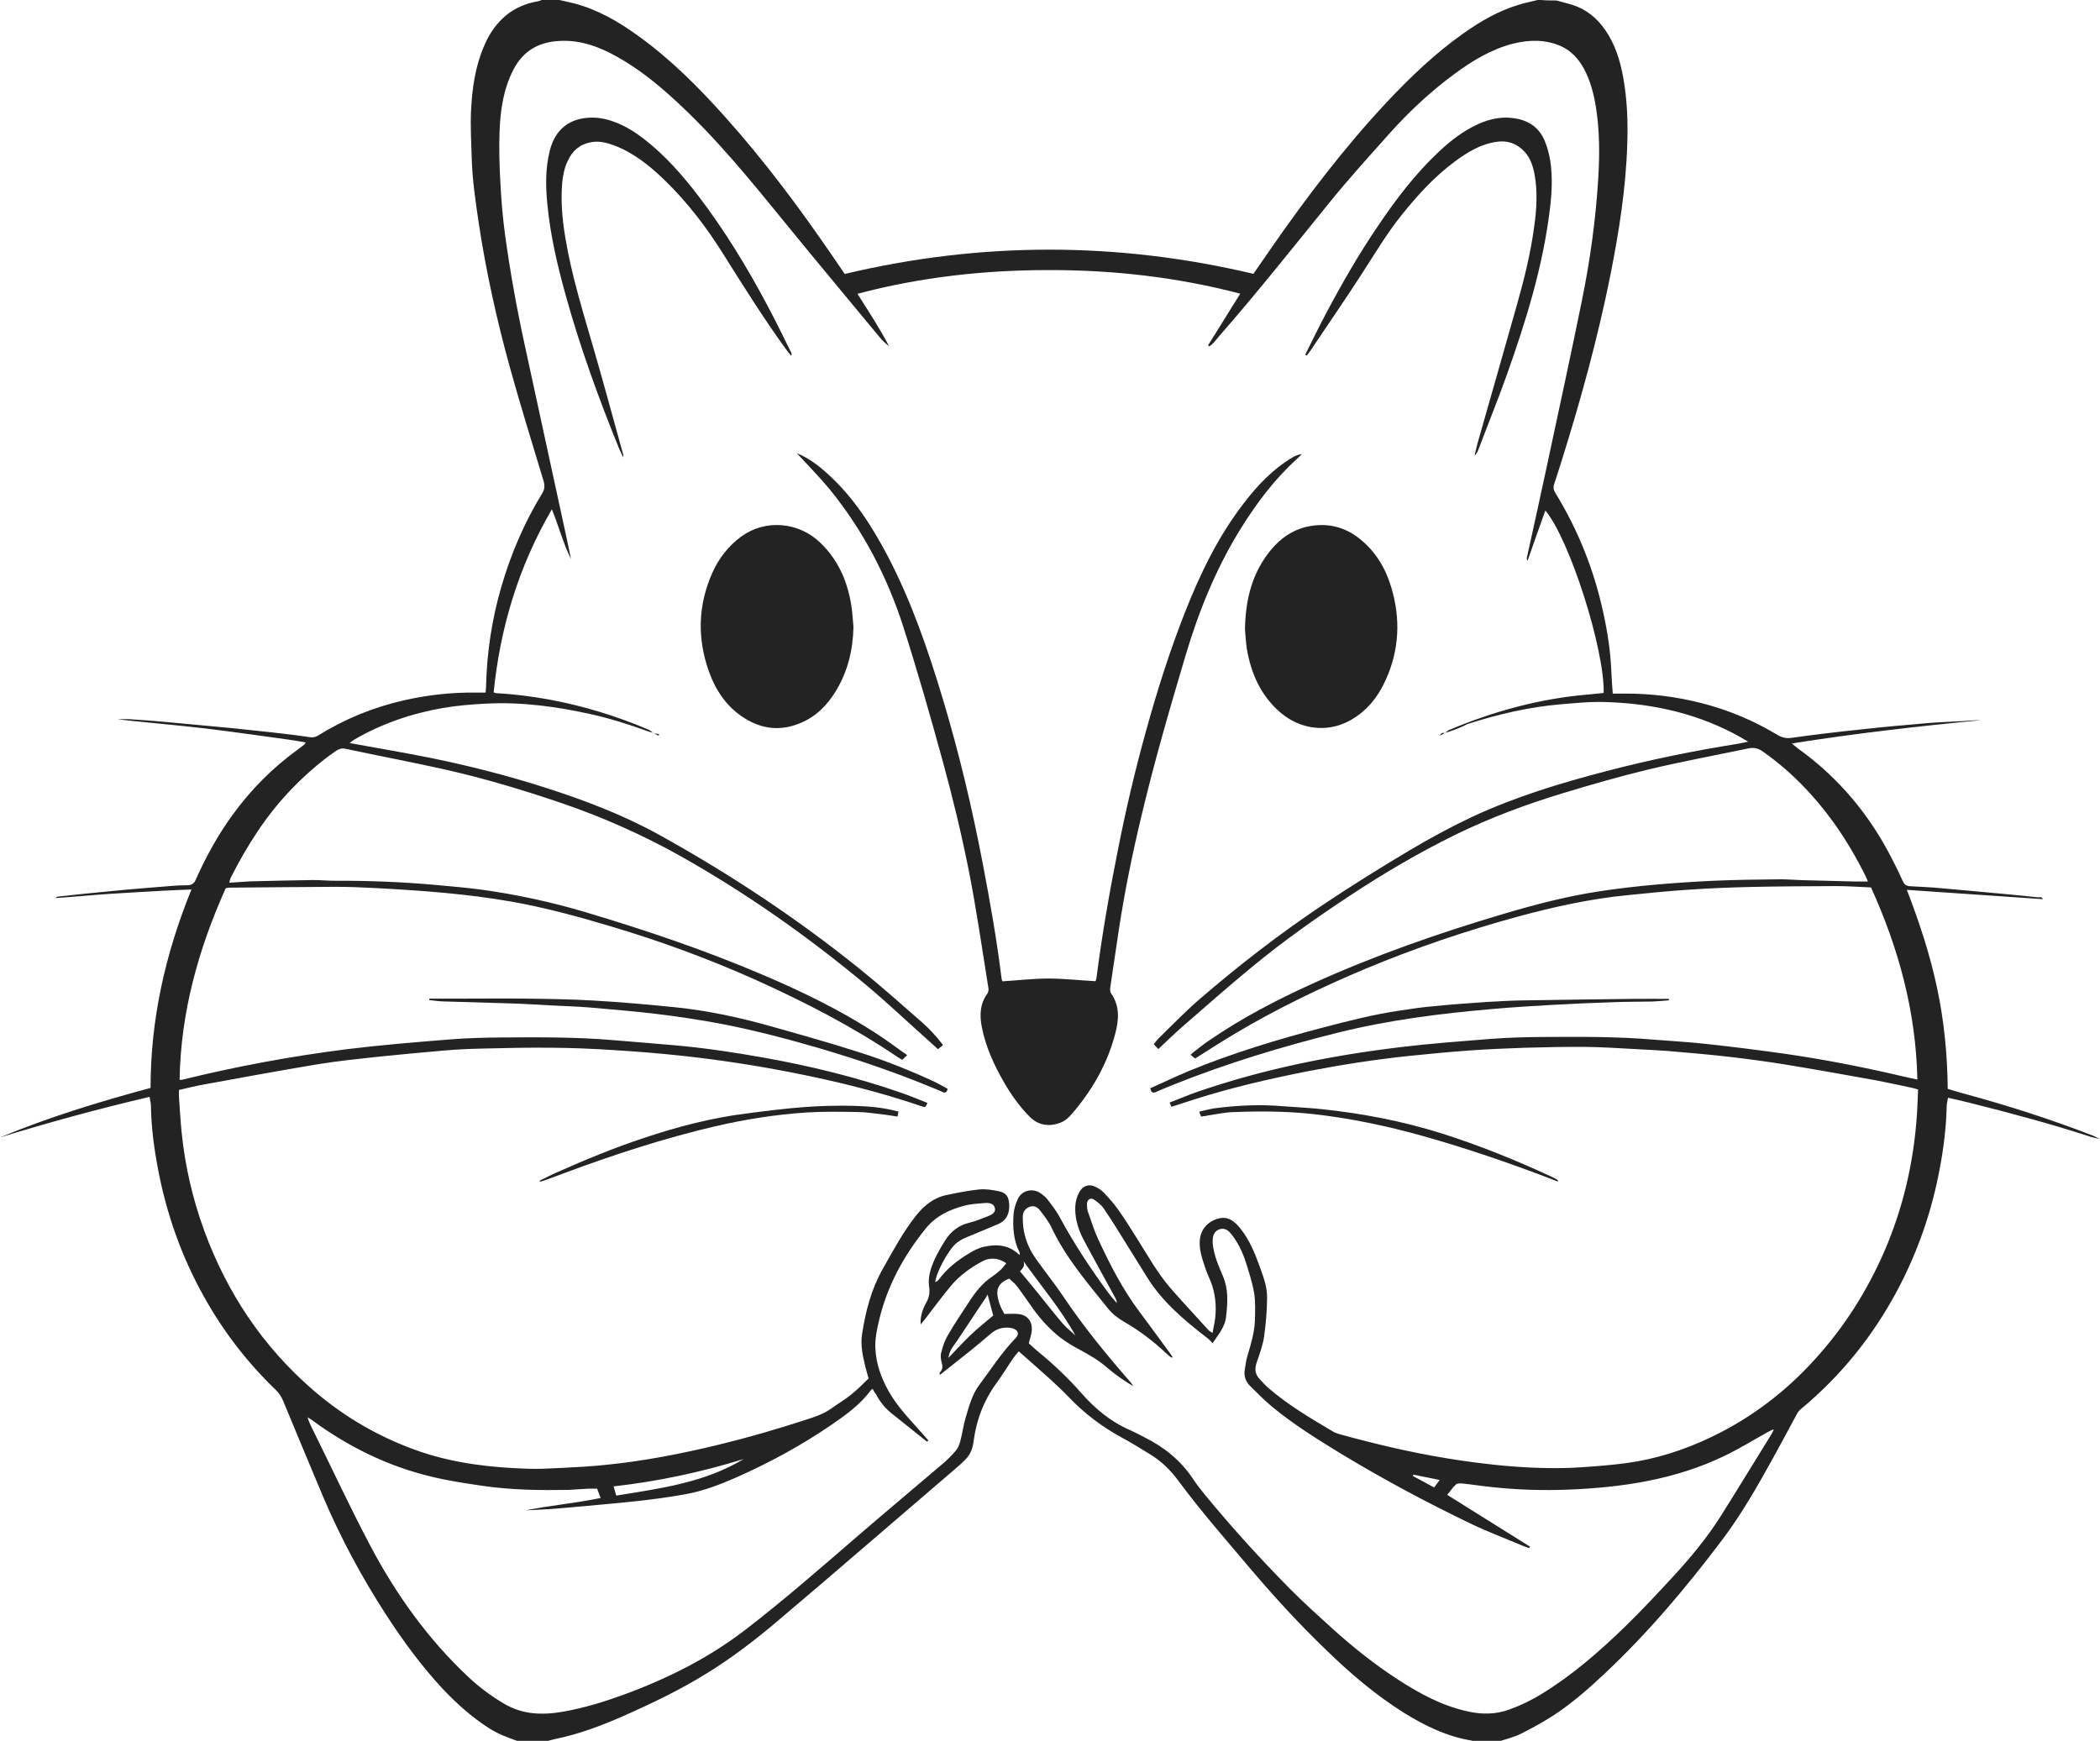 <?xml version="1.0" encoding="utf-8"?>
<!-- Generator: Adobe Illustrator 24.0.0, SVG Export Plug-In . SVG Version: 6.00 Build 0)  -->
<svg version="1.1" id="Laag_1" xmlns="http://www.w3.org/2000/svg" xmlns:xlink="http://www.w3.org/1999/xlink" x="0px" y="0px"
	 viewBox="0 0 173.52 143.87" style="enable-background:new 0 0 173.52 143.87;" xml:space="preserve">
<style type="text/css">
	.st0{fill:#232323;}
</style>
<g>
	<path class="st0" d="M128.61,0.04c0.42,0.12,0.86,0.22,1.28,0.35c1.17,0.36,2.08,1.11,2.77,2.12c0.8,1.17,1.21,2.49,1.46,3.87
		c0.33,1.81,0.4,3.64,0.34,5.49c-0.11,3.66-0.68,7.26-1.39,10.84c-1.04,5.19-2.44,10.29-4.02,15.33c-0.21,0.64-0.4,1.29-0.62,1.93
		c-0.1,0.27-0.08,0.48,0.07,0.74c1.9,3.09,3.23,6.43,3.99,9.98c0.34,1.56,0.58,3.13,0.65,4.73c0.02,0.62,0.07,1.22,0.12,1.9
		c0.33,0,0.64,0,0.95,0c2.16-0.01,4.29,0.25,6.39,0.79c2.2,0.56,4.27,1.43,6.21,2.59c0.37,0.23,0.74,0.35,1.2,0.28
		c1.92-0.27,3.86-0.5,5.79-0.7c1.86-0.21,3.72-0.37,5.58-0.53c0.89-0.07,1.79-0.1,2.7-0.15c0.53-0.04,1.08-0.08,1.61-0.08
		c-5.2,0.5-10.37,1.09-15.63,1.92c0.21,0.18,0.34,0.3,0.48,0.4c3.38,2.42,5.96,5.51,7.83,9.21c0.3,0.58,0.59,1.17,0.86,1.78
		c0.12,0.28,0.31,0.39,0.59,0.41c0.85,0.05,1.68,0.08,2.53,0.16c1.86,0.16,3.72,0.34,5.58,0.51c0.82,0.07,1.63,0.16,2.45,0.25
		c0.13,0.01,0.35-0.1,0.41,0.16l0.01-0.01c-3.71-0.25-7.42-0.51-11.24-0.77c1.05,2.72,1.92,5.38,2.5,8.11
		c0.58,2.73,0.85,5.5,0.88,8.34c0.45,0.13,0.89,0.27,1.34,0.39c3.61,0.98,7.18,2.12,10.67,3.48c0.18,0.07,0.36,0.18,0.54,0.27
		c-0.24-0.06-0.48-0.1-0.71-0.17c-3.31-1.08-6.68-1.98-10.07-2.83c-0.57-0.15-1.15-0.27-1.75-0.41c-0.05,0.3-0.11,0.53-0.11,0.77
		c-0.04,1.7-0.25,3.4-0.57,5.08c-0.65,3.51-1.8,6.84-3.47,10c-2.02,3.81-4.67,7.11-7.98,9.86c-0.15,0.12-0.27,0.27-0.35,0.42
		c-0.66,1.22-1.31,2.45-1.98,3.66c-1.29,2.33-2.61,4.65-4.22,6.78c-2.97,3.94-6.15,7.71-9.77,11.1c-1.26,1.18-2.56,2.32-4,3.28
		c-0.91,0.6-1.86,1.12-2.83,1.61c-0.58,0.29-1.22,0.44-1.84,0.64c-0.71,0-1.43,0-2.14,0c-0.02-0.02-0.06-0.06-0.08-0.07
		c-2.05-0.33-3.88-1.22-5.63-2.31c-2.34-1.47-4.44-3.26-6.42-5.19c-2.18-2.09-4.22-4.32-6.18-6.62c-2.04-2.42-4.13-4.8-6.02-7.35
		c-0.64-0.87-1.4-1.62-2.32-2.18c-0.79-0.48-1.56-0.97-2.37-1.4c-1.61-0.88-3.06-1.97-4.33-3.3c-0.52-0.54-1.06-1.05-1.62-1.56
		c-0.83-0.75-1.68-1.49-2.55-2.26c-0.17,0.19-0.34,0.39-0.48,0.6c-0.47,0.68-0.89,1.39-1.38,2.05c-1.04,1.43-1.64,3.02-1.87,4.76
		c-0.07,0.57-0.25,1.1-0.66,1.51c-0.23,0.24-0.48,0.47-0.74,0.69c-2.43,2.09-4.86,4.18-7.29,6.26c-2.6,2.24-5.2,4.47-7.82,6.68
		c-1.74,1.46-3.55,2.83-5.49,4.03c-2.2,1.37-4.53,2.49-6.9,3.54c-1.84,0.81-3.71,1.52-5.68,1.92c-0.23,0.05-0.46,0.12-0.69,0.18
		c-0.79,0-1.58,0-2.37,0c-0.85-0.3-1.68-0.6-2.44-1.1c-1.41-0.91-2.65-2.02-3.8-3.24c-1.74-1.87-3.25-3.93-4.64-6.07
		c-2.02-3.11-3.77-6.36-5.22-9.77c-1.12-2.65-2.21-5.29-3.31-7.94c-0.15-0.35-0.34-0.65-0.62-0.92c-2.37-2.28-4.35-4.86-5.95-7.74
		c-1.83-3.29-3.07-6.79-3.77-10.49c-0.33-1.73-0.56-3.47-0.59-5.25c0-0.22-0.06-0.44-0.11-0.73C8.21,91.62,4.09,92.74,0,94
		c4.02-1.67,8.17-2.94,12.44-4.09c0-5.67,1.22-11.1,3.38-16.4c-0.87,0.04-1.67,0.06-2.47,0.11c-1.43,0.08-2.84,0.16-4.25,0.25
		c-1.27,0.08-2.54,0.21-3.81,0.3c-0.24,0.02-0.48,0.02-0.73,0.05l0.01,0.01c0.06-0.05,0.12-0.12,0.19-0.13
		c1.56-0.17,3.12-0.34,4.69-0.48c1.6-0.16,3.2-0.28,4.81-0.41c0.41-0.04,0.82-0.04,1.23-0.05c0.33-0.01,0.53-0.12,0.68-0.45
		c0.83-1.87,1.81-3.66,3.02-5.33c1.52-2.1,3.32-3.92,5.42-5.44c0.18-0.13,0.36-0.27,0.54-0.41c0.02-0.02,0.04-0.06,0.11-0.17
		c-0.47-0.08-0.92-0.17-1.37-0.23c-2.2-0.3-4.41-0.62-6.61-0.89c-1.58-0.19-3.17-0.34-4.74-0.5c-0.94-0.1-1.89-0.18-2.84-0.3
		c0.35,0,0.7-0.02,1.04,0c0.97,0.06,1.93,0.13,2.9,0.22c1.86,0.17,3.72,0.34,5.58,0.52c1.1,0.11,2.2,0.23,3.29,0.35
		c1.03,0.12,2.04,0.23,3.06,0.39c0.29,0.05,0.51,0,0.74-0.15c2.2-1.37,4.57-2.33,7.1-2.9c1.95-0.44,3.92-0.66,5.91-0.63
		c0.25,0,0.52,0,0.8,0c0.01-0.18,0.04-0.31,0.04-0.44c0.06-2.84,0.48-5.63,1.28-8.36c0.79-2.7,1.89-5.26,3.35-7.65
		c0.22-0.35,0.24-0.66,0.12-1.05c-0.94-3.12-1.91-6.24-2.78-9.38c-1.09-3.95-1.98-7.97-2.59-12.03c-0.25-1.73-0.51-3.44-0.56-5.19
		c-0.04-1.33-0.12-2.66-0.06-3.99C39.01,7.32,39.26,5.51,40,3.8c0.31-0.73,0.7-1.4,1.25-1.99c0.88-0.97,1.99-1.51,3.28-1.72
		C44.6,0.07,44.69,0.02,44.77,0c0.48,0,0.98,0,1.46,0c0.41,0.1,0.83,0.18,1.25,0.29c1.93,0.51,3.63,1.5,5.23,2.66
		c2.7,1.93,5.03,4.28,7.23,6.74c3.22,3.6,6.1,7.46,8.82,11.43c0.35,0.51,0.7,1.02,1.04,1.52c11.28-2.68,22.53-2.67,33.77-0.01
		c0.52-0.75,1.02-1.47,1.52-2.2c2.91-4.19,6-8.24,9.49-11.98c1.95-2.07,3.99-4.03,6.31-5.67c1.45-1.03,2.97-1.91,4.68-2.41
		c0.52-0.16,1.04-0.25,1.57-0.39C127.63,0.04,128.11,0.04,128.61,0.04z M119.37,60.58l0.01,0.01c0.11-0.08,0.21-0.19,0.33-0.25
		c3.72-1.57,7.57-2.62,11.6-2.95c0.4-0.04,0.81-0.08,1.2-0.12c0.08-3.59-2.8-12.67-4.82-15.08c-0.5,1.4-0.99,2.77-1.47,4.15
		c-0.07-0.1-0.07-0.17-0.06-0.24c0.57-2.59,1.14-5.16,1.69-7.74c0.95-4.47,1.93-8.93,2.84-13.42c0.69-3.36,1.16-6.76,1.37-10.18
		c0.12-1.97,0.12-3.94-0.19-5.9c-0.18-1.11-0.46-2.2-1-3.2c-0.45-0.81-1.04-1.46-1.9-1.85c-1.28-0.56-2.6-0.53-3.92-0.21
		c-1.81,0.46-3.38,1.41-4.87,2.51c-1.98,1.46-3.78,3.14-5.42,4.98c-1.66,1.86-3.34,3.71-4.9,5.64c-3.01,3.71-5.98,7.46-9.13,11.06
		c-0.25,0.29-0.47,0.63-0.81,0.83c-0.04-0.02-0.06-0.05-0.1-0.08c0.88-1.41,1.75-2.82,2.66-4.27c-5.23-1.37-10.5-1.96-15.83-1.95
		c-5.33,0-10.59,0.58-15.8,1.96c0.93,1.47,1.84,2.85,2.61,4.33c-0.3-0.23-0.57-0.48-0.8-0.77c-2.57-3.11-5.16-6.2-7.7-9.32
		c-2.89-3.55-5.77-7.11-9.15-10.21c-1.5-1.38-3.07-2.65-4.86-3.64c-1.44-0.8-2.95-1.37-4.65-1.29c-1.74,0.07-3.05,0.79-3.87,2.36
		c-0.82,1.58-1.08,3.31-1.15,5.05c-0.06,1.46-0.01,2.93,0.07,4.39c0.07,1.38,0.19,2.77,0.37,4.13c0.42,3.08,0.97,6.14,1.63,9.17
		c1.16,5.34,2.32,10.7,3.48,16.04c0.12,0.56,0.24,1.12,0.35,1.68c-0.64-1.29-1-2.68-1.58-4.11c-2.77,4.77-4.27,9.79-4.81,15.13
		c0.12,0.04,0.18,0.07,0.23,0.07c1.47,0.07,2.94,0.27,4.4,0.53c2.83,0.53,5.57,1.37,8.21,2.5c0.12,0.05,0.22,0.17,0.33,0.25
		l0.01-0.01c-0.12-0.04-0.25-0.06-0.37-0.1c-1.57-0.57-3.15-1.08-4.79-1.44c-2.84-0.63-5.71-1.02-8.63-0.87
		c-1.2,0.06-2.39,0.16-3.58,0.36c-2.59,0.45-5.04,1.29-7.32,2.61c-0.12,0.07-0.23,0.16-0.39,0.28c0.15,0.04,0.22,0.05,0.29,0.06
		c2.14,0.39,4.28,0.75,6.41,1.18c3.15,0.64,6.29,1.44,9.36,2.42c3.29,1.05,6.52,2.27,9.55,3.95c5.84,3.24,11.39,6.91,16.58,11.1
		c1.75,1.41,3.43,2.91,5.12,4.39c0.63,0.56,1.2,1.17,1.72,1.87c-0.16,0.13-0.29,0.23-0.42,0.34c-0.37-0.35-0.74-0.68-1.1-1
		c-1.6-1.43-3.14-2.89-4.79-4.27c-4.79-4-9.88-7.59-15.31-10.65c-3.17-1.78-6.47-3.25-9.9-4.42c-3.23-1.1-6.5-2.08-9.83-2.82
		c-2.67-0.59-5.35-1.1-8.03-1.67c-0.31-0.06-0.53,0.01-0.77,0.17c-1.32,0.91-2.51,1.96-3.63,3.11c-2.12,2.18-3.72,4.7-5.08,7.39
		c-0.05,0.11-0.07,0.23-0.12,0.4c0.6-0.04,1.15-0.08,1.69-0.11c1.73-0.05,3.44-0.08,5.17-0.11c0.68-0.01,1.34,0.07,2.02,0.06
		c2.72-0.01,5.43,0.1,8.13,0.34c1.27,0.12,2.54,0.22,3.8,0.39c2.91,0.4,5.79,1.02,8.61,1.86c4.93,1.47,9.79,3.11,14.52,5.12
		c3.3,1.4,6.53,2.96,9.54,4.92c0.83,0.53,1.62,1.14,2.54,1.78c-0.19,0.18-0.3,0.29-0.41,0.39c-0.19-0.12-0.3-0.18-0.41-0.25
		c-3.7-2.5-7.64-4.53-11.7-6.36c-3.86-1.73-7.81-3.18-11.86-4.39c-2.73-0.82-5.48-1.57-8.28-2.07c-3.69-0.65-7.42-0.92-11.16-1.12
		c-1.14-0.06-2.28-0.11-3.42-0.11c-2.95,0.01-5.89,0.05-8.84,0.07c-0.07,0-0.15,0.04-0.23,0.05c-2.26,5.04-3.72,10.26-3.81,15.83
		c0.08,0,0.15,0.01,0.19,0c4.5-1.11,9.04-1.95,13.63-2.53c2.84-0.35,5.69-0.58,8.55-0.81c1.41-0.11,2.84-0.15,4.27-0.16
		c3.06-0.02,6.12-0.04,9.16,0.22c1.79,0.15,3.58,0.29,5.37,0.45c2.38,0.22,4.75,0.58,7.11,1c3.84,0.69,7.63,1.61,11.31,2.89
		c0.74,0.25,1.46,0.56,2.2,0.85c-0.05,0.11-0.06,0.17-0.1,0.22c-0.02,0.05-0.07,0.08-0.1,0.12c-0.05-0.01-0.08,0-0.12-0.01
		c-3.55-1.22-7.19-2.12-10.87-2.84c-3-0.59-6.01-1.05-9.04-1.38c-1.91-0.21-3.83-0.36-5.77-0.48c-1.68-0.11-3.37-0.18-5.05-0.19
		c-1.93-0.02-3.87,0.02-5.79,0.07c-1.03,0.02-2.05,0.07-3.08,0.16c-1.85,0.16-3.69,0.33-5.52,0.52c-1.66,0.18-3.31,0.35-4.96,0.62
		c-3.14,0.52-6.27,1.1-9.4,1.67c-0.68,0.12-1.34,0.29-2.04,0.45c0,0.23-0.01,0.42,0,0.6c0.07,0.97,0.12,1.95,0.22,2.91
		c0.28,2.79,0.91,5.5,1.87,8.13c1.89,5.14,4.83,9.56,8.98,13.15c2.66,2.3,5.64,4.01,8.98,5.14c2.82,0.94,5.73,1.27,8.68,1.37
		c0.99,0.04,1.98-0.02,2.97-0.07c1.2-0.06,2.39-0.12,3.58-0.25c3.12-0.31,6.19-0.91,9.22-1.64c2.48-0.6,4.93-1.31,7.35-2.1
		c0.71-0.23,1.43-0.47,2.04-0.91c0.54-0.39,1.14-0.74,1.66-1.16c0.51-0.41,0.97-0.88,1.43-1.33c-0.1-0.36-0.19-0.66-0.27-0.98
		c-0.21-0.88-0.41-1.76-0.27-2.67c0.29-1.89,0.76-3.71,1.7-5.38c0.86-1.52,1.68-3.06,2.77-4.44c0.68-0.85,1.49-1.49,2.57-1.7
		c0.88-0.18,1.76-0.36,2.65-0.45c0.53-0.05,1.09,0.04,1.61,0.15c0.63,0.13,0.82,0.45,0.86,1.09c0.04,0.75-0.22,1.33-0.93,1.63
		c-0.82,0.35-1.66,0.7-2.49,1.04c-0.52,0.21-0.98,0.47-1.32,0.93c-0.51,0.68-0.91,1.41-1.22,2.21c-0.07,0.19-0.11,0.4-0.16,0.6
		c0.16-0.04,0.22-0.1,0.28-0.17c0.68-0.93,1.56-1.62,2.53-2.2c0.37-0.23,0.8-0.45,1.22-0.54c1.06-0.24,2.08-0.17,2.95,0.69
		c0-0.11,0.02-0.17,0-0.22c-0.51-1-0.58-2.09-0.5-3.18c0.04-0.44,0.18-0.88,0.37-1.28c0.35-0.69,1.2-0.87,1.84-0.45
		c0.23,0.16,0.46,0.34,0.62,0.56c0.35,0.46,0.71,0.92,0.99,1.44c1.18,2.2,2.57,4.28,4.05,6.3c0.21,0.28,0.44,0.53,0.66,0.79
		c0-0.18-0.06-0.3-0.13-0.44c-0.88-1.61-1.78-3.22-2.64-4.85c-0.25-0.47-0.45-1-0.56-1.52c-0.16-0.8-0.18-1.61,0.23-2.36
		c0.3-0.53,0.79-0.7,1.33-0.44c0.27,0.13,0.53,0.3,0.73,0.52c0.44,0.46,0.86,0.94,1.22,1.46c0.52,0.74,0.99,1.5,1.47,2.26
		c0.89,1.41,1.7,2.88,2.8,4.15c1.02,1.17,2.09,2.31,3.13,3.46c0.06,0.07,0.16,0.12,0.33,0.23c0.1-0.57,0.23-1.06,0.25-1.56
		c0.07-1.06-0.1-2.09-0.56-3.07c-0.1-0.21-0.18-0.41-0.25-0.63c-0.25-0.75-0.53-1.49-0.5-2.3c0.04-0.87,0.53-1.55,1.39-1.85
		c0.71-0.24,1.26-0.06,1.87,0.65c0.04,0.05,0.07,0.08,0.1,0.13c0.74,0.92,1.18,1.99,1.58,3.09c0.3,0.85,0.64,1.7,0.63,2.61
		c-0.01,1.09-0.1,2.18-0.25,3.24c-0.11,0.71-0.36,1.41-0.6,2.1c-0.19,0.53-0.16,0.99,0.23,1.4c0.24,0.25,0.48,0.53,0.75,0.76
		c1.63,1.4,3.47,2.49,5.32,3.58c0.16,0.1,0.34,0.16,0.52,0.21c0.74,0.21,1.49,0.41,2.22,0.59c2.97,0.76,5.98,1.37,9.04,1.76
		c2.04,0.27,4.1,0.44,6.15,0.46c0.86,0.01,1.73-0.01,2.59-0.07c1.23-0.08,2.47-0.18,3.69-0.34c2.45-0.33,4.79-1.08,7.01-2.14
		c3.31-1.58,6.18-3.76,8.63-6.48c2.38-2.62,4.25-5.57,5.67-8.81c1.57-3.61,2.45-7.39,2.72-11.31c0.05-0.7,0.06-1.41,0.1-2.14
		c-0.19-0.05-0.33-0.1-0.47-0.13c-1-0.21-2.02-0.44-3.02-0.63c-2.53-0.45-5.05-0.91-7.58-1.32c-1.54-0.25-3.07-0.45-4.62-0.63
		c-1.66-0.19-3.31-0.33-4.97-0.47c-0.89-0.07-1.79-0.11-2.7-0.16c-1.38-0.07-2.77-0.17-4.15-0.18c-1.64-0.01-3.3,0.02-4.96,0.07
		c-1.55,0.05-3.11,0.12-4.65,0.23c-1.66,0.12-3.31,0.28-4.97,0.45c-2.79,0.29-5.57,0.73-8.33,1.26c-3.14,0.62-6.26,1.34-9.32,2.31
		c-0.64,0.21-1.28,0.41-1.95,0.63c-0.05-0.11-0.1-0.21-0.16-0.35c0.76-0.29,1.49-0.6,2.22-0.86c5.48-1.9,11.13-3.03,16.86-3.72
		c2.47-0.3,4.96-0.48,7.43-0.68c1.44-0.11,2.89-0.15,4.33-0.16c3.06-0.02,6.12-0.04,9.16,0.22c1.44,0.12,2.88,0.19,4.3,0.35
		c2.14,0.23,4.28,0.5,6.41,0.8c3.3,0.47,6.58,1.11,9.81,1.87c0.41,0.1,0.82,0.18,1.27,0.28c-0.11-5.63-1.56-10.88-3.83-15.88
		c-1-0.04-1.92-0.11-2.84-0.11c-2.34,0.01-4.69,0.02-7.03,0.07c-1.74,0.04-3.48,0.11-5.22,0.23c-1.68,0.11-3.36,0.28-5.03,0.45
		c-3.08,0.3-6.1,0.97-9.09,1.78c-4.27,1.17-8.46,2.59-12.55,4.3c-3.67,1.54-7.25,3.26-10.67,5.29c-1.15,0.68-2.26,1.4-3.42,2.13
		c-0.11-0.08-0.23-0.19-0.37-0.31c0.11-0.1,0.17-0.16,0.24-0.22c0.42-0.31,0.82-0.65,1.26-0.94c2.71-1.87,5.62-3.38,8.62-4.74
		c5.1-2.31,10.37-4.15,15.73-5.74c2.59-0.77,5.2-1.45,7.87-1.86c3.14-0.48,6.32-0.73,9.5-0.88c1.78-0.08,3.57-0.1,5.34-0.12
		c0.65-0.01,1.31,0.05,1.96,0.07c1.44,0.04,2.89,0.07,4.33,0.11c0.35,0.01,0.7,0,1.11,0c-0.07-0.18-0.11-0.3-0.17-0.41
		c-0.77-1.55-1.63-3.03-2.65-4.45c-1.63-2.27-3.55-4.25-5.84-5.87c-0.39-0.28-0.76-0.36-1.2-0.27c-2.77,0.58-5.55,1.09-8.3,1.75
		c-2.37,0.57-4.71,1.25-7.03,1.95c-3.03,0.92-6.01,2.03-8.86,3.42c-3.03,1.49-5.95,3.2-8.76,5.06c-2.78,1.83-5.49,3.75-8.05,5.86
		c-1.97,1.62-3.88,3.31-5.8,4.98c-0.65,0.57-1.27,1.17-1.97,1.83c-0.13-0.13-0.25-0.27-0.37-0.4c0.18-0.23,0.3-0.4,0.45-0.54
		c1.06-1.03,2.09-2.1,3.2-3.07c3.3-2.86,6.77-5.54,10.41-7.97c2.32-1.55,4.7-3.03,7.1-4.46c1.67-0.99,3.4-1.93,5.16-2.76
		c3.57-1.66,7.31-2.79,11.11-3.78c3.59-0.94,7.23-1.68,10.89-2.26c0.23-0.04,0.45-0.1,0.79-0.17c-0.5-0.28-0.86-0.5-1.23-0.69
		c-3.44-1.79-7.16-2.53-11-2.59c-1.03-0.01-2.05,0.1-3.08,0.18c-2.71,0.22-5.33,0.82-7.91,1.66
		C120.65,60.17,120.01,60.38,119.37,60.58z M100.2,111c-0.18-0.18-0.34-0.35-0.52-0.48c-1.89-1.46-3.71-3-4.97-5.08
		c-0.51-0.83-1.03-1.66-1.55-2.49c-0.64-1.03-1.28-2.08-1.96-3.08c-0.21-0.3-0.52-0.54-0.82-0.74c-0.25-0.17-0.53,0-0.56,0.31
		c-0.01,0.22,0,0.46,0.06,0.66c0.27,0.77,0.52,1.57,0.86,2.31c0.97,2.09,2.02,4.15,3.42,6.01c0.82,1.09,1.62,2.2,2.44,3.31
		c0.1,0.13,0.18,0.27,0.31,0.46c-0.12-0.02-0.15-0.02-0.16-0.02c-0.13-0.11-0.27-0.21-0.39-0.33c-1.05-0.99-2.19-1.86-3.46-2.59
		c-0.51-0.29-1.02-0.69-1.38-1.15c-1.68-2.1-3.46-4.16-4.62-6.62c-0.25-0.53-0.63-1.02-1-1.49c-0.21-0.25-0.51-0.39-0.86-0.24
		c-0.35,0.15-0.53,0.44-0.53,0.8c0,0.41,0.02,0.82,0.1,1.22c0.16,0.86,0.53,1.64,1.04,2.34c0.73,1.03,1.52,2.01,2.22,3.05
		c1.67,2.5,3.58,4.82,5.55,7.08c0.08,0.1,0.16,0.22,0.24,0.33c-0.76-0.45-1.47-0.93-2.13-1.5c-0.71-0.63-1.51-1.09-2.34-1.54
		c-0.56-0.3-1.11-0.62-1.62-1.02c-0.82-0.65-1.54-1.43-2.16-2.28c-0.46-0.64-0.89-1.29-1.37-1.92c-0.18-0.25-0.45-0.44-0.65-0.64
		c-0.64,0.24-1.03,0.63-0.98,1.28c0.05,0.58,0.27,1.11,0.58,1.64c0.41,0,0.8-0.04,1.18,0.01c0.7,0.08,1.11,0.57,1.09,1.27
		c-0.01,0.36-0.15,0.71-0.25,1.15c0.19,0.17,0.44,0.4,0.69,0.62c1.31,1.06,2.53,2.22,3.65,3.49c1.12,1.28,2.42,2.36,4,3.05
		c0.41,0.18,0.81,0.4,1.21,0.6c1.62,0.81,3,1.91,4.01,3.43c0.3,0.46,0.63,0.88,0.98,1.31c2.22,2.7,4.56,5.28,7.01,7.76
		c1.14,1.15,2.33,2.22,3.53,3.31c1.72,1.55,3.52,2.99,5.46,4.24c1.78,1.15,3.61,2.14,5.69,2.6c1.17,0.27,2.33,0.27,3.48-0.15
		c0.94-0.34,1.83-0.77,2.67-1.29c2.56-1.57,4.8-3.53,6.94-5.61c1.35-1.32,2.65-2.71,3.93-4.1c1.45-1.57,2.82-3.23,3.96-5.04
		c1.41-2.24,2.78-4.5,4.17-6.74c0.07-0.12,0.12-0.25,0.18-0.37c-0.22,0.05-0.36,0.16-0.53,0.24c-1.18,0.65-2.33,1.37-3.55,1.95
		c-4.07,1.97-8.46,2.61-12.92,2.79c-2.09,0.08-4.19,0.02-6.29-0.21c-0.8-0.08-1.6-0.21-2.39-0.29c-0.19-0.02-0.46-0.04-0.58,0.07
		c-0.28,0.24-0.47,0.56-0.73,0.86c2.31,1.44,4.57,2.86,6.84,4.28c-0.02,0.04-0.04,0.07-0.05,0.12c-0.16-0.05-0.3-0.08-0.45-0.15
		c-1.46-0.62-2.96-1.18-4.4-1.87c-3.64-1.75-7.19-3.65-10.65-5.74c-1.97-1.2-3.93-2.42-5.72-3.89c-0.65-0.53-1.23-1.14-1.84-1.73
		c-0.37-0.36-0.54-0.81-0.46-1.33c0.06-0.39,0.11-0.79,0.22-1.16c0.28-0.95,0.58-1.9,0.62-2.9c0.02-0.76,0.06-1.55-0.06-2.3
		c-0.16-0.92-0.45-1.81-0.74-2.71c-0.27-0.79-0.63-1.52-1.16-2.18c-0.23-0.29-0.52-0.51-0.92-0.4c-0.39,0.11-0.57,0.41-0.6,0.8
		c-0.01,0.15-0.01,0.29,0,0.44c0.1,0.93,0.47,1.78,0.83,2.62c0.46,1.06,0.41,2.16,0.28,3.26C101.27,109.64,100.65,110.31,100.2,111z
		 M72.11,114.78c-0.07,0.05-0.12,0.07-0.16,0.12c-0.88,1.2-2.08,2.05-3.29,2.88c-2.47,1.69-5.09,3.11-7.82,4.32
		c-1.32,0.58-2.67,1.1-4.1,1.37c-2.85,0.53-5.74,0.75-8.63,1.02c-0.86,0.07-1.72,0.16-2.57,0.22c-0.7,0.05-1.4,0.07-2.1,0.11
		c2.04-0.41,4.12-0.59,6.19-1.02c-0.11-0.29-0.19-0.52-0.29-0.77c-0.25,0-0.5-0.01-0.74,0c-0.54,0.02-1.09,0.08-1.62,0.1
		c-2.36,0.04-4.73,0.01-7.07-0.33c-1.43-0.21-2.85-0.42-4.25-0.76c-3.64-0.87-6.94-2.5-9.95-4.73c-0.1-0.07-0.19-0.12-0.29-0.18
		c0.08,0.33,0.22,0.6,0.35,0.87c1.61,3.25,3.13,6.53,4.82,9.73c2.14,4.05,4.79,7.76,8.15,10.9c0.88,0.82,1.85,1.54,2.88,2.15
		c1.54,0.93,3.19,0.98,4.9,0.68c1.73-0.3,3.38-0.81,5.03-1.41c3.61-1.33,7.01-3.02,10.08-5.39c3.15-2.43,6.14-5.04,9.15-7.64
		c2.34-2.02,4.71-4,7.07-6.01c0.41-0.35,0.81-0.74,1.15-1.15c0.18-0.22,0.29-0.52,0.36-0.8c0.17-0.65,0.25-1.33,0.45-1.97
		c0.28-0.93,0.53-1.89,1.14-2.68c0.95-1.27,1.81-2.62,2.93-3.78c0.17-0.17,0.31-0.4,0.17-0.6c-0.11-0.16-0.36-0.27-0.56-0.29
		c-0.6-0.08-1.15,0.07-1.62,0.48c-0.54,0.46-1.09,0.92-1.64,1.37c-0.86,0.69-1.72,1.37-2.57,2.04c-0.04-0.11-0.01-0.18,0.02-0.23
		c0.23-0.25,0.22-0.51,0.12-0.83c-0.07-0.25-0.1-0.57-0.02-0.82c0.12-0.47,0.27-0.94,0.51-1.35c0.54-0.94,1.15-1.85,1.75-2.76
		c0.53-0.82,1.12-1.6,1.96-2.15c0.25-0.17,0.48-0.36,0.7-0.56c0.16-0.15,0.28-0.33,0.45-0.53c-0.68-0.47-1.37-0.48-1.96-0.17
		c-0.98,0.52-1.89,1.17-2.61,2.03c-0.77,0.92-1.47,1.89-2.21,2.84c-0.1,0.12-0.21,0.24-0.3,0.36c-0.04-0.68,0.17-1.28,0.48-1.84
		c0.24-0.42,0.29-0.86,0.22-1.31c-0.07-0.48,0-0.93,0.13-1.38c0.27-0.87,0.71-1.64,1.2-2.42c0.48-0.77,1.15-1.26,2.03-1.47
		c0.52-0.13,1.03-0.34,1.54-0.54c0.29-0.12,0.64-0.31,0.53-0.69c-0.1-0.35-0.47-0.41-0.8-0.39c-0.59,0.05-1.2,0.08-1.78,0.24
		c-1.21,0.33-2.31,0.85-3.13,1.87c-1.83,2.27-3.19,4.76-3.86,7.61c-0.17,0.74-0.34,1.52-0.3,2.27c0.05,1.27,0.47,2.45,1.1,3.57
		c0.65,1.15,1.55,2.12,2.42,3.09c0.29,0.33,0.57,0.64,0.86,0.97c-0.04,0.04-0.07,0.07-0.11,0.11c-0.97-0.77-1.92-1.55-2.89-2.31
		c-0.56-0.44-0.99-0.97-1.32-1.6C72.28,115.12,72.2,114.95,72.11,114.78z M61.45,120.58c-3.49,1.08-7.07,1.85-10.75,2.26
		c0.08,0.3,0.15,0.52,0.22,0.76C54.59,123.01,58.22,122.53,61.45,120.58z M78.37,112.22c0.63-0.66,1.2-1.29,1.8-1.86
		c0.6-0.58,1.26-1.1,1.9-1.64c-0.13-0.51-0.29-1.05-0.47-1.74c-0.07,0.15-0.11,0.22-0.15,0.28c-0.34,0.5-0.68,0.99-1,1.49
		c-0.48,0.71-0.94,1.44-1.43,2.15C78.74,111.29,78.43,111.66,78.37,112.22z M84.28,105.07c0.51,0.6,0.97,1.17,1.43,1.73
		c0.7,0.86,1.37,1.73,2.09,2.57c0.31,0.37,0.71,0.66,1.06,1c-1.22-2.2-2.84-4.09-4.29-6.14C84.74,104.65,84.45,104.86,84.28,105.07z
		 M118.5,122.93c0.17-0.23,0.29-0.4,0.46-0.62c-0.77-0.16-1.47-0.29-2.18-0.44c-0.01,0.04-0.02,0.07-0.04,0.11
		C117.32,122.29,117.89,122.59,118.5,122.93z"/>
	<path class="st0" d="M65.84,37.45c0.99,0.41,1.81,1.03,2.57,1.73c2.13,1.93,3.65,4.32,4.97,6.83c1.95,3.75,3.31,7.71,4.52,11.74
		c1.35,4.48,2.43,9.05,3.31,13.65c0.6,3.14,1.16,6.3,1.55,9.48c0.01,0.08,0.05,0.17,0.07,0.22c1.29-0.08,2.56-0.23,3.82-0.23
		c1.27,0,2.54,0.15,3.87,0.22c0.01-0.04,0.07-0.15,0.08-0.27c0.45-3.49,1.05-6.96,1.74-10.42c0.66-3.36,1.44-6.71,2.36-10.01
		c0.92-3.32,1.96-6.61,3.23-9.83c1.26-3.19,2.74-6.25,4.85-8.98c1.12-1.46,2.38-2.8,3.99-3.76c0.24-0.15,0.5-0.25,0.8-0.3
		c-0.15,0.15-0.28,0.3-0.44,0.44c-1.83,1.66-3.28,3.6-4.58,5.68c-2.05,3.29-3.49,6.84-4.59,10.54c-1.31,4.4-2.59,8.81-3.65,13.28
		c-0.74,3.09-1.38,6.21-1.86,9.37c-0.24,1.6-0.48,3.18-0.71,4.77c-0.02,0.16-0.02,0.36,0.05,0.47c0.77,1.08,0.66,2.24,0.35,3.4
		c-0.63,2.38-1.8,4.47-3.38,6.36c-0.34,0.41-0.69,0.81-1.21,0.98c-0.95,0.34-1.83,0.16-2.53-0.58c-0.81-0.83-1.49-1.79-2.07-2.8
		c-0.83-1.44-1.51-2.94-1.83-4.58c-0.18-0.97-0.15-1.9,0.47-2.74c0.08-0.12,0.11-0.31,0.08-0.46c-0.53-3.28-0.99-6.55-1.64-9.8
		c-0.6-3.01-1.33-6.01-2.14-8.97c-1.02-3.72-2.08-7.43-3.26-11.11c-1.33-4.13-3.32-7.95-6.08-11.34
		C67.69,39.39,66.75,38.45,65.84,37.45z"/>
	<path class="st0" d="M70.52,51.81c-0.04,1.89-0.46,3.65-1.43,5.26c-0.71,1.18-1.64,2.14-2.94,2.68c-1.61,0.68-3.15,0.53-4.62-0.39
		c-1.46-0.91-2.38-2.27-2.95-3.86c-0.98-2.74-0.91-5.49,0.28-8.16c0.53-1.2,1.32-2.21,2.39-3c1.97-1.44,4.73-1.23,6.54,0.52
		c1.43,1.38,2.2,3.09,2.53,5.03C70.43,50.52,70.46,51.16,70.52,51.81z"/>
	<path class="st0" d="M102.87,52.04c0.04-2.62,0.64-4.77,2.15-6.6c0.77-0.93,1.73-1.62,2.93-1.9c1.63-0.37,3.12-0.05,4.44,1.02
		c1.28,1.04,2.09,2.39,2.56,3.95c0.79,2.61,0.68,5.19-0.45,7.68c-0.65,1.45-1.62,2.65-3.06,3.41c-1.86,0.98-4.07,0.65-5.66-0.73
		c-1.61-1.39-2.41-3.22-2.76-5.27C102.93,52.98,102.91,52.36,102.87,52.04z"/>
	<path class="st0" d="M51.5,37.81c-0.15-0.31-0.24-0.5-0.33-0.7c-1.69-4.15-3.22-8.36-4.42-12.68c-0.68-2.44-1.26-4.91-1.51-7.42
		c-0.16-1.52-0.19-3.06,0.19-4.57c0.45-1.78,1.67-2.72,3.51-2.72c0.69,0,1.34,0.16,1.97,0.41c0.85,0.34,1.61,0.81,2.32,1.37
		c1.74,1.35,3.19,3.01,4.52,4.75c2.14,2.82,3.98,5.83,5.63,8.94c0.69,1.29,1.33,2.61,1.98,3.92c0.04,0.07,0.07,0.16,0.02,0.3
		c-0.16-0.19-0.31-0.39-0.46-0.58c-1.8-2.49-3.44-5.1-5.08-7.71c-1.41-2.27-3.02-4.39-4.94-6.25c-1.22-1.17-2.53-2.24-4.15-2.85
		c-0.62-0.23-1.23-0.39-1.91-0.27c-0.93,0.17-1.55,0.71-1.93,1.55c-0.28,0.58-0.4,1.21-0.46,1.85c-0.12,1.49,0.01,2.96,0.25,4.42
		c0.53,3.23,1.51,6.33,2.42,9.48c0.82,2.83,1.58,5.67,2.37,8.5C51.52,37.57,51.5,37.63,51.5,37.81z"/>
	<path class="st0" d="M107.85,29.31c0.57-1.14,1.12-2.28,1.72-3.41c1.33-2.5,2.74-4.96,4.34-7.3c1.47-2.18,3.07-4.27,4.99-6.07
		c0.97-0.91,1.99-1.7,3.2-2.26c1.06-0.48,2.16-0.7,3.34-0.44c1.08,0.24,1.83,0.87,2.22,1.87c0.22,0.53,0.36,1.11,0.45,1.68
		c0.18,1.28,0.12,2.57-0.04,3.86c-0.57,4.77-1.99,9.33-3.6,13.84c-0.73,2.04-1.55,4.06-2.32,6.09c-0.06,0.17-0.15,0.34-0.31,0.48
		c0.08-0.33,0.15-0.66,0.24-0.99c1.1-3.86,2.2-7.71,3.29-11.57c0.59-2.08,1.1-4.17,1.39-6.31c0.21-1.45,0.3-2.91,0.04-4.36
		c-0.15-0.79-0.4-1.52-1.03-2.08c-0.58-0.51-1.23-0.73-2.02-0.63c-1.37,0.17-2.47,0.85-3.53,1.63c-1.69,1.25-3.08,2.78-4.39,4.41
		c-1.26,1.57-2.28,3.3-3.37,4.98c-1.34,2.08-2.76,4.12-4.13,6.18c-0.11,0.17-0.24,0.31-0.36,0.48
		C107.93,29.37,107.89,29.34,107.85,29.31z"/>
	<path class="st0" d="M78.31,89.99c-0.08,0.27-0.18,0.36-0.4,0.27c-0.27-0.13-0.54-0.24-0.82-0.35c-3.07-1.27-6.2-2.34-9.39-3.28
		c-2.79-0.81-5.6-1.55-8.45-2.08c-1.67-0.3-3.36-0.56-5.05-0.76c-1.84-0.22-3.69-0.37-5.52-0.53c-0.99-0.08-1.98-0.11-2.97-0.16
		c-1.23-0.06-2.47-0.15-3.7-0.18c-1.8-0.06-3.6-0.1-5.39-0.16c-0.39-0.01-0.76-0.07-1.15-0.11c0-0.04,0-0.07,0-0.12
		c0.93,0,1.87,0,2.8,0c1.7,0,3.42-0.02,5.12,0c1.9,0.02,3.78,0.05,5.68,0.16c2.26,0.13,4.51,0.33,6.77,0.56
		c2.6,0.27,5.14,0.81,7.65,1.51c2.5,0.7,5.02,1.41,7.49,2.2c2.18,0.69,4.3,1.54,6.38,2.51C77.67,89.64,77.99,89.82,78.31,89.99z"/>
	<path class="st0" d="M95.04,89.94c1.09-0.48,2.13-0.99,3.2-1.43c3.61-1.49,7.34-2.61,11.11-3.6c2.08-0.54,4.17-1.08,6.3-1.39
		c0.97-0.15,1.92-0.29,2.89-0.37c1.47-0.15,2.94-0.25,4.41-0.35c1.1-0.07,2.21-0.12,3.31-0.13c2.9-0.05,5.81-0.08,8.71-0.12
		c0.98-0.01,1.95,0,2.93,0c0,0.04,0,0.08,0,0.12c-0.46,0.04-0.91,0.08-1.37,0.1c-1.03,0.02-2.07,0.01-3.09,0.05
		c-1.74,0.06-3.48,0.13-5.22,0.23c-1.64,0.1-3.29,0.19-4.92,0.34c-4.29,0.37-8.56,0.91-12.74,1.95c-4.63,1.15-9.17,2.53-13.6,4.3
		c-0.51,0.21-1,0.4-1.5,0.63C95.23,90.35,95.13,90.27,95.04,89.94z"/>
	<path class="st0" d="M99.24,92.27c-0.05-0.13-0.08-0.23-0.15-0.4c0.46-0.1,0.87-0.22,1.29-0.28c1.86-0.24,3.72-0.33,5.6-0.17
		c1.06,0.08,2.13,0.13,3.19,0.24c3.36,0.35,6.66,0.98,9.89,1.99c3.13,0.99,6.16,2.21,9.14,3.6c0.16,0.07,0.3,0.15,0.45,0.23
		c0.05,0.02,0.08,0.07,0.11,0.17c-0.21-0.07-0.41-0.13-0.6-0.22c-3.48-1.33-7.01-2.54-10.6-3.55c-2.97-0.83-6-1.47-9.07-1.81
		c-2.21-0.24-4.41-0.25-6.62-0.16c-0.69,0.02-1.37,0.18-2.05,0.27C99.61,92.24,99.43,92.25,99.24,92.27z"/>
	<path class="st0" d="M44.58,97.58c0.47-0.23,0.93-0.47,1.41-0.68c2.36-1.05,4.75-2.04,7.2-2.85c2.78-0.93,5.6-1.67,8.51-2.03
		c1.6-0.21,3.19-0.41,4.79-0.53c1.34-0.1,2.7-0.13,4.05-0.1c1.23,0.04,2.47,0.13,3.7,0.48c-0.02,0.13-0.05,0.25-0.08,0.41
		c-0.37-0.06-0.73-0.12-1.06-0.16c-0.74-0.08-1.49-0.21-2.24-0.22c-1.4-0.02-2.82-0.05-4.22,0.04c-2.54,0.17-5.05,0.56-7.54,1.14
		c-4.24,0.99-8.36,2.34-12.45,3.86c-0.59,0.22-1.2,0.45-1.79,0.66c-0.08,0.02-0.17,0.04-0.25,0.05
		C44.59,97.63,44.59,97.6,44.58,97.58z"/>
	<path class="st0" d="M53.98,60.59c0.16,0.02,0.31,0.05,0.48,0.08c-0.01,0.05-0.02,0.08-0.04,0.13c-0.15-0.07-0.29-0.16-0.42-0.23
		C53.99,60.58,53.98,60.59,53.98,60.59z"/>
	<path class="st0" d="M119.37,60.58c-0.13,0.07-0.27,0.16-0.4,0.23c0.08-0.19,0.21-0.3,0.41-0.22L119.37,60.58z"/>
</g>
</svg>
